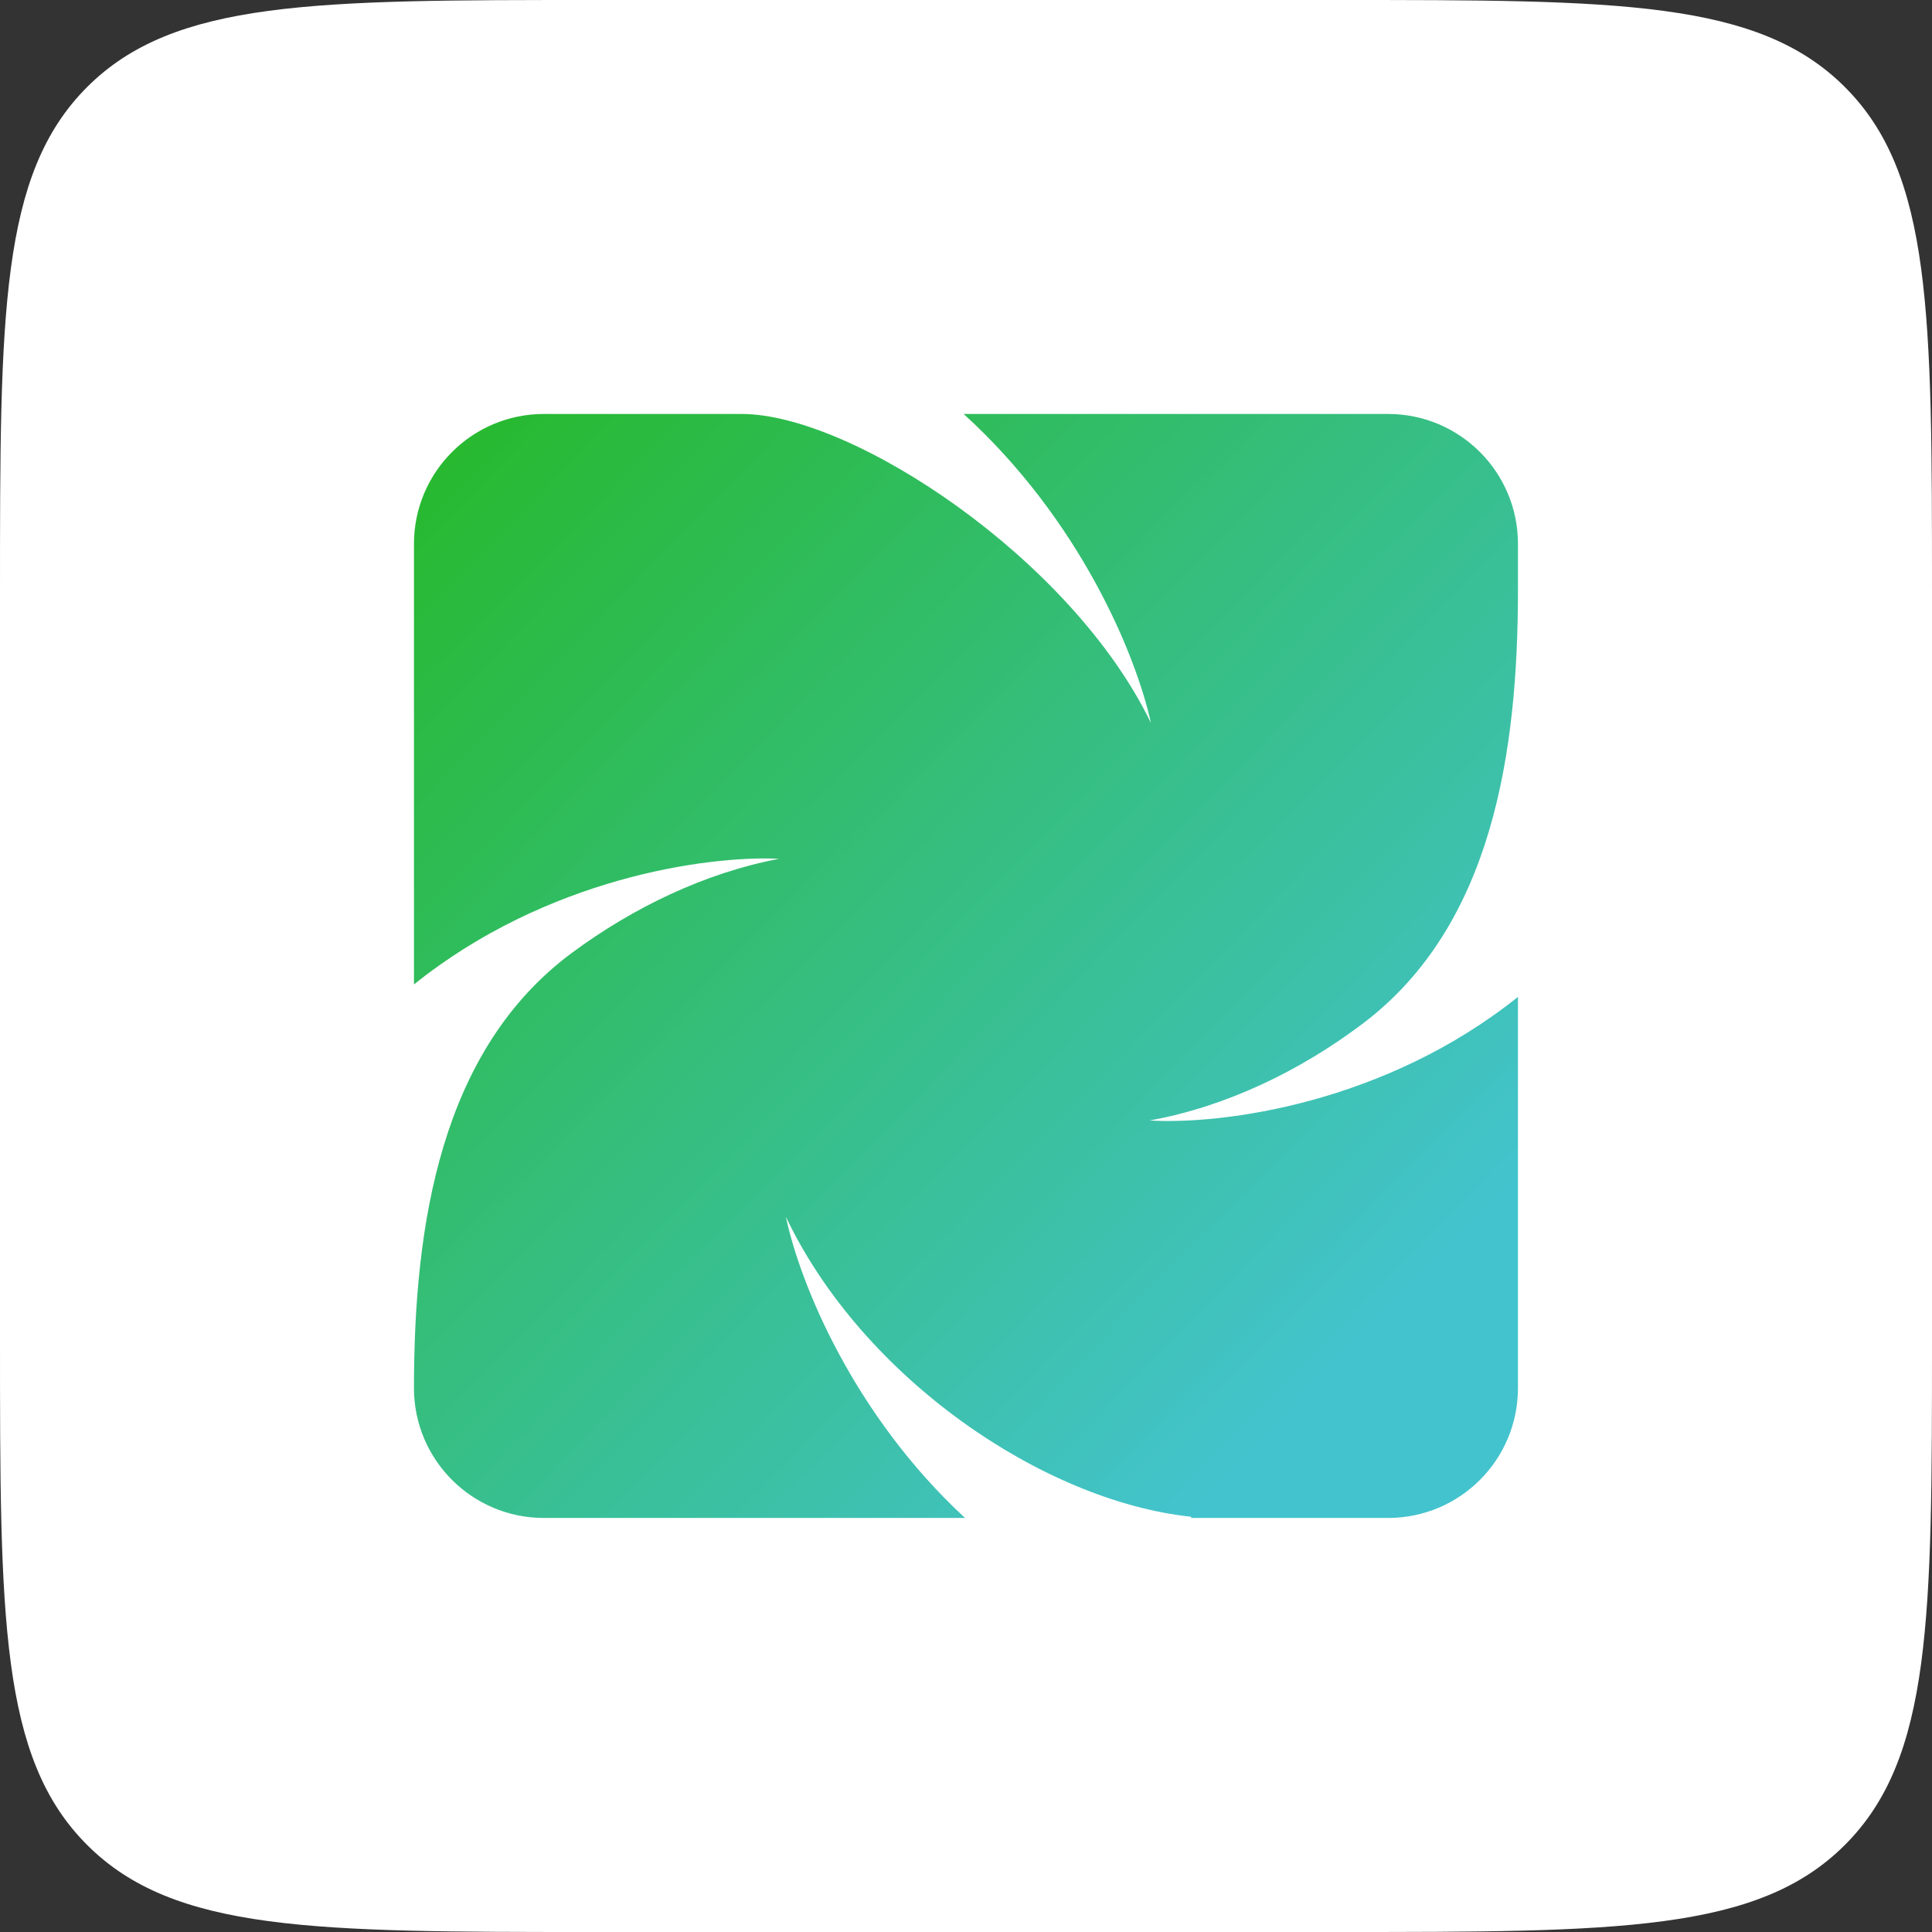 <?xml version="1.0" encoding="UTF-8"?>
<svg xmlns="http://www.w3.org/2000/svg" width="26" height="26" viewBox="0 0 26 26" fill="none">
  <rect x="0" y="0" width="26" height="26" fill="#333333" stroke="none"/>
  <path d="M0 8C0 4.229 0 2.343 1.172 1.172C2.343 0 4.229 0 8 0H18C21.771 0 23.657 0 24.828 1.172C26 2.343 26 4.229 26 8V18C26 21.771 26 23.657 24.828 24.828C23.657 26 21.771 26 18 26H8C4.229 26 2.343 26 1.172 24.828C0 23.657 0 21.771 0 18V8Z" fill="white"></path>
  <path d="M15.489 9.73C14.425 7.523 11.47 5.571 9.981 5.571H7.319C6.354 5.571 5.571 6.354 5.571 7.319V13.248C7.352 11.818 9.507 11.511 10.486 11.557C9.493 11.745 8.525 12.21 7.698 12.822C5.93 14.13 5.571 16.481 5.571 18.68V18.68C5.571 19.646 6.354 20.428 7.319 20.428H12.987C11.485 19.039 10.767 17.277 10.576 16.375C11.61 18.547 14.037 20.198 16.023 20.411C16.031 20.412 16.035 20.422 16.029 20.428V20.428H18.68C19.646 20.428 20.428 19.646 20.428 18.68V13.416C18.636 14.849 16.464 15.137 15.471 15.079C16.5 14.893 17.499 14.411 18.345 13.771C20.085 12.455 20.428 10.122 20.428 7.94V7.319C20.428 6.354 19.646 5.571 18.68 5.571H12.968C14.532 6.993 15.287 8.808 15.489 9.73Z" fill="url(#paint0_linear)"></path>
  <defs>
    <linearGradient id="paint0_linear" x1="5.903" y1="5.571" x2="20.756" y2="20.093" gradientUnits="userSpaceOnUse">
      <stop offset="0.007" stop-color="#27B92D"></stop>
      <stop offset="0.846" stop-color="#43C3CD"></stop>
    </linearGradient>
  </defs>
</svg>
